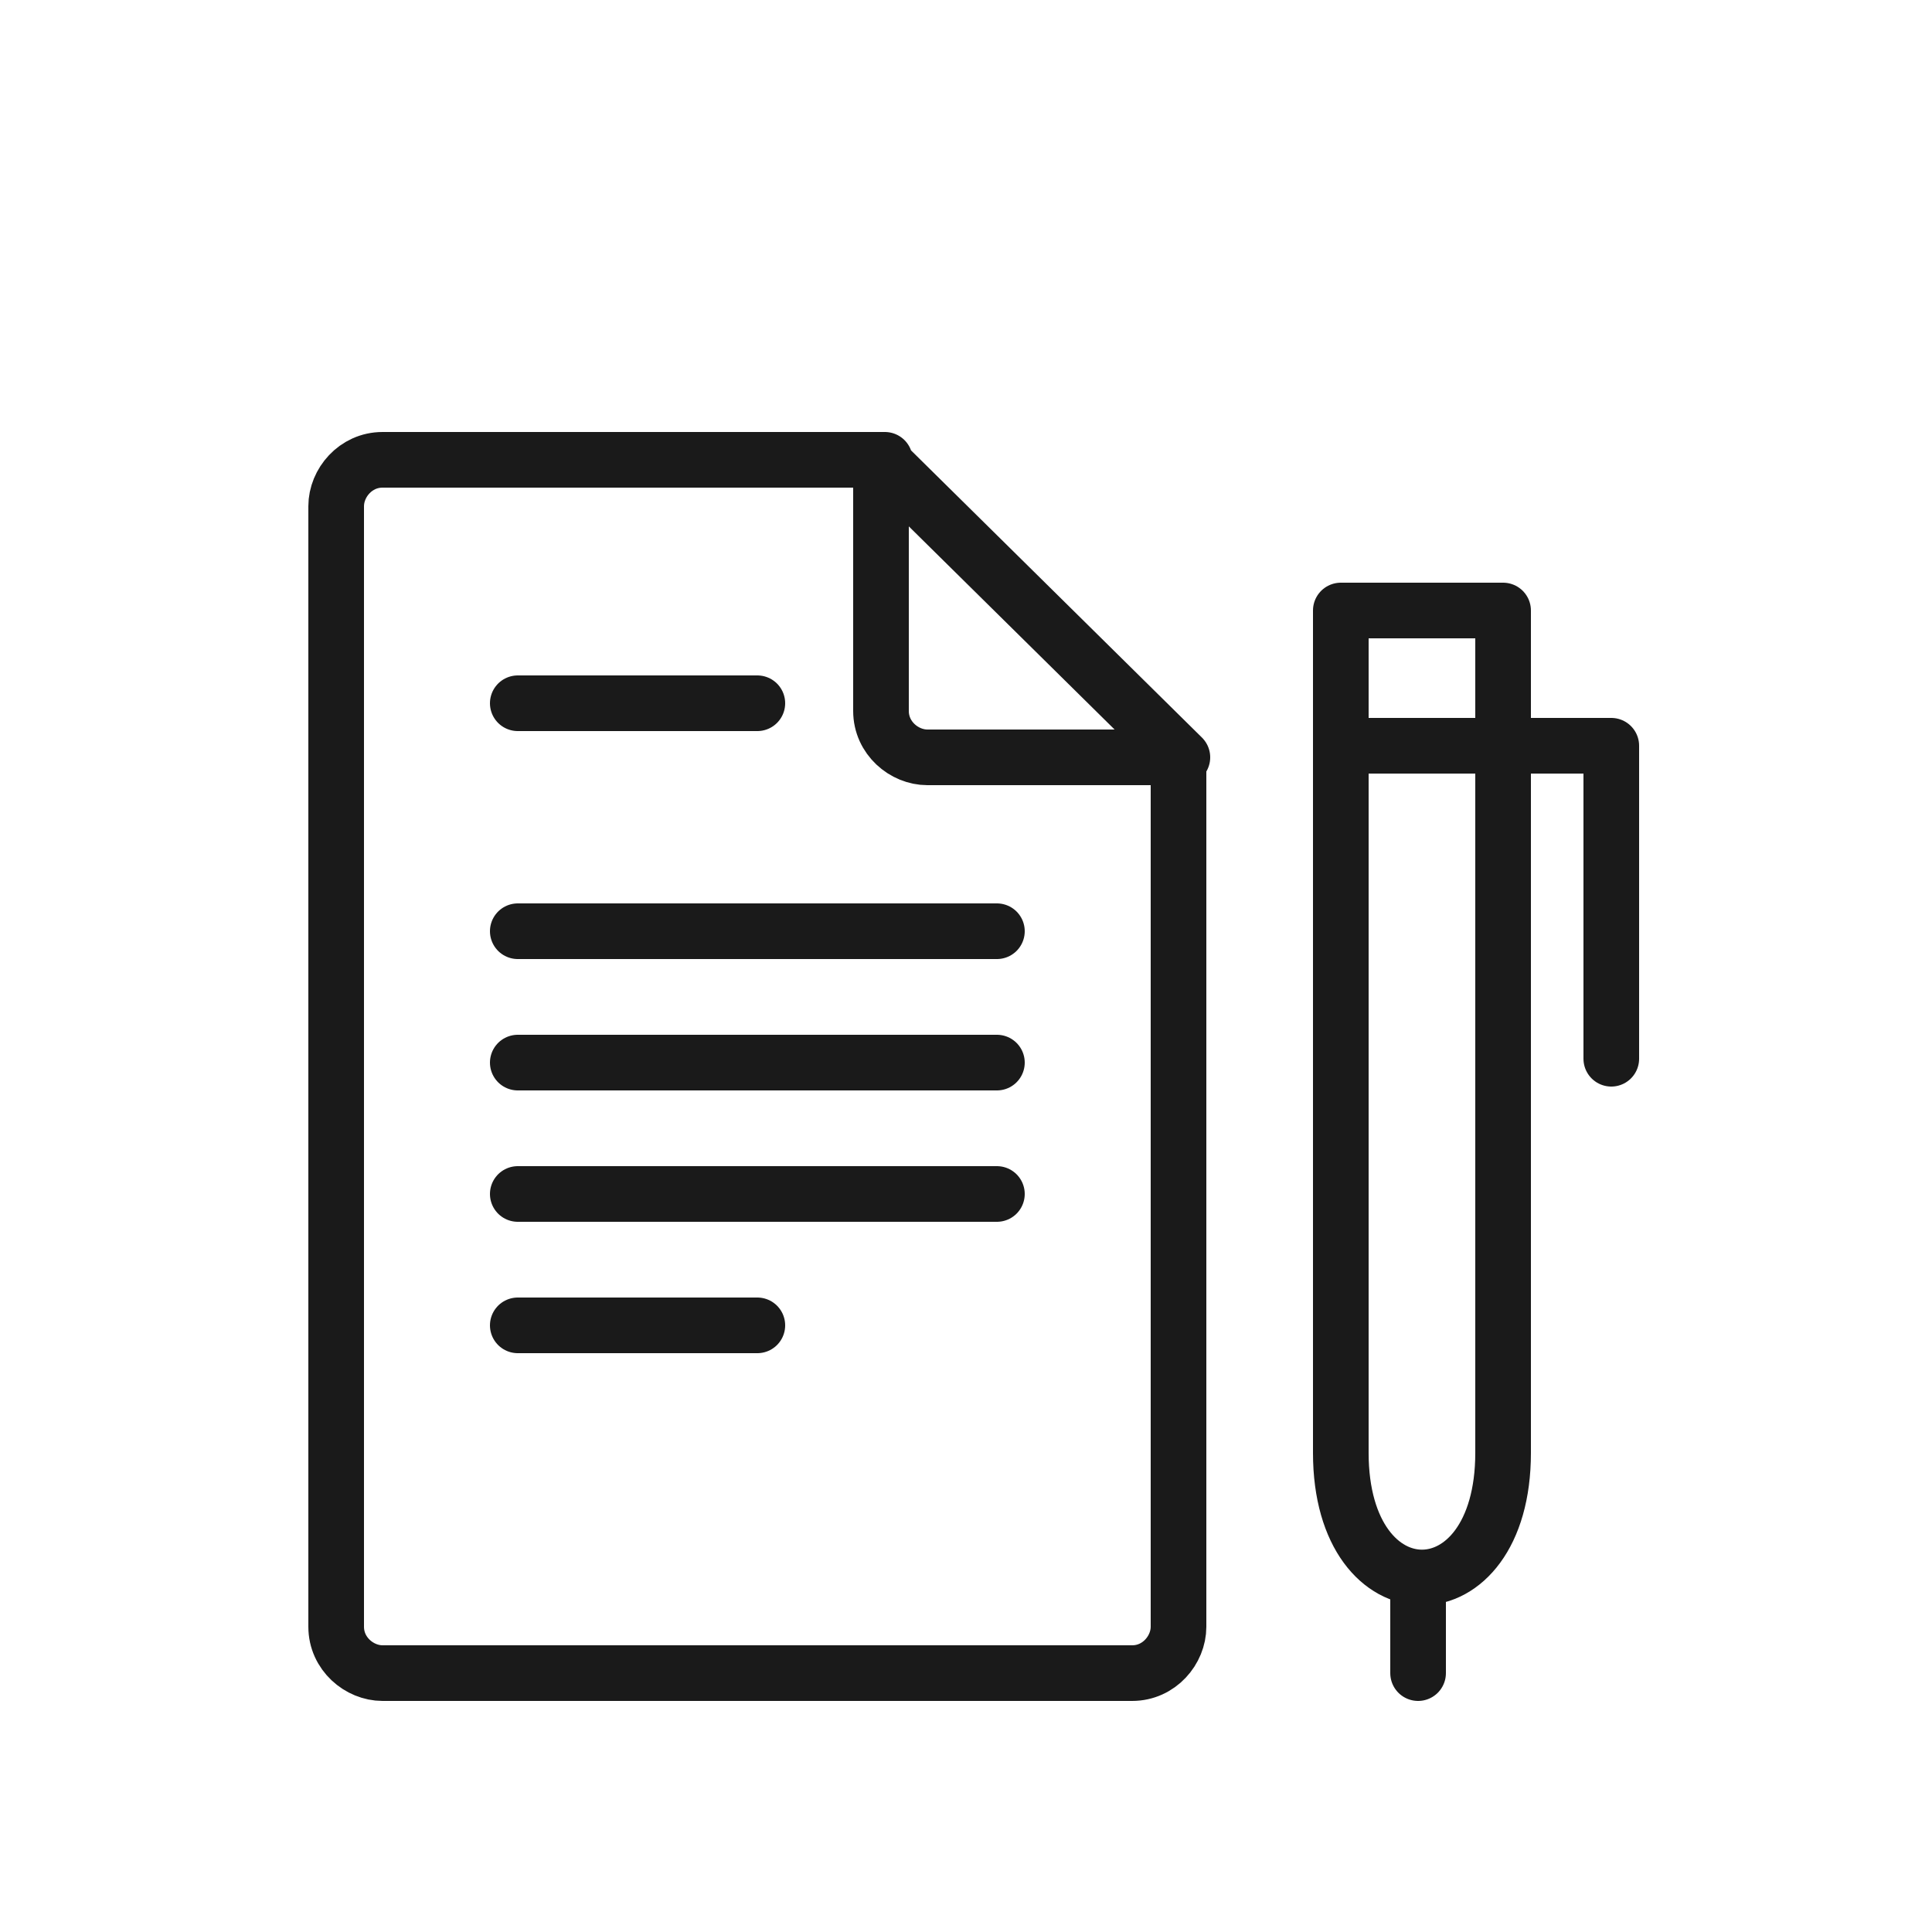 <?xml version="1.0" encoding="utf-8"?>
<!-- Generator: Adobe Illustrator 23.0.1, SVG Export Plug-In . SVG Version: 6.00 Build 0)  -->
<svg version="1.1" id="Layer_1" xmlns="http://www.w3.org/2000/svg" xmlns:xlink="http://www.w3.org/1999/xlink" x="0px" y="0px"
	 viewBox="0 0 50 50" style="enable-background:new 0 0 50 50;" xml:space="preserve">
<style type="text/css">
	.st0{fill:none;stroke:#1A1A1A;stroke-width:1.44;stroke-linecap:round;stroke-linejoin:round;}
</style>
<title>Artboard 7 copy 24</title>
<path class="st0" d="M30.5,19.6v22.5c0,0.6-0.5,1.2-1.2,1.2H9.9c-0.6,0-1.2-0.5-1.2-1.2v-29c0-0.6,0.5-1.2,1.2-1.2h13 M30.6,19.6H24
	c-0.6,0-1.2-0.5-1.2-1.2c0,0,0,0,0,0v-6.5L30.6,19.6L30.6,19.6z M34.7,15.8h4.2v21.8c0,4.3-4.2,4.3-4.2,0V15.8z M41.7,27.4v-8.1h-7
	 M36.7,43.3v-2.4 M13.4,18.2h6.2 M13.4,24.1h12.4 M13.4,27.5h12.4 M13.4,30.9h12.4 M13.4,34.3h6.2"/>
</svg>
